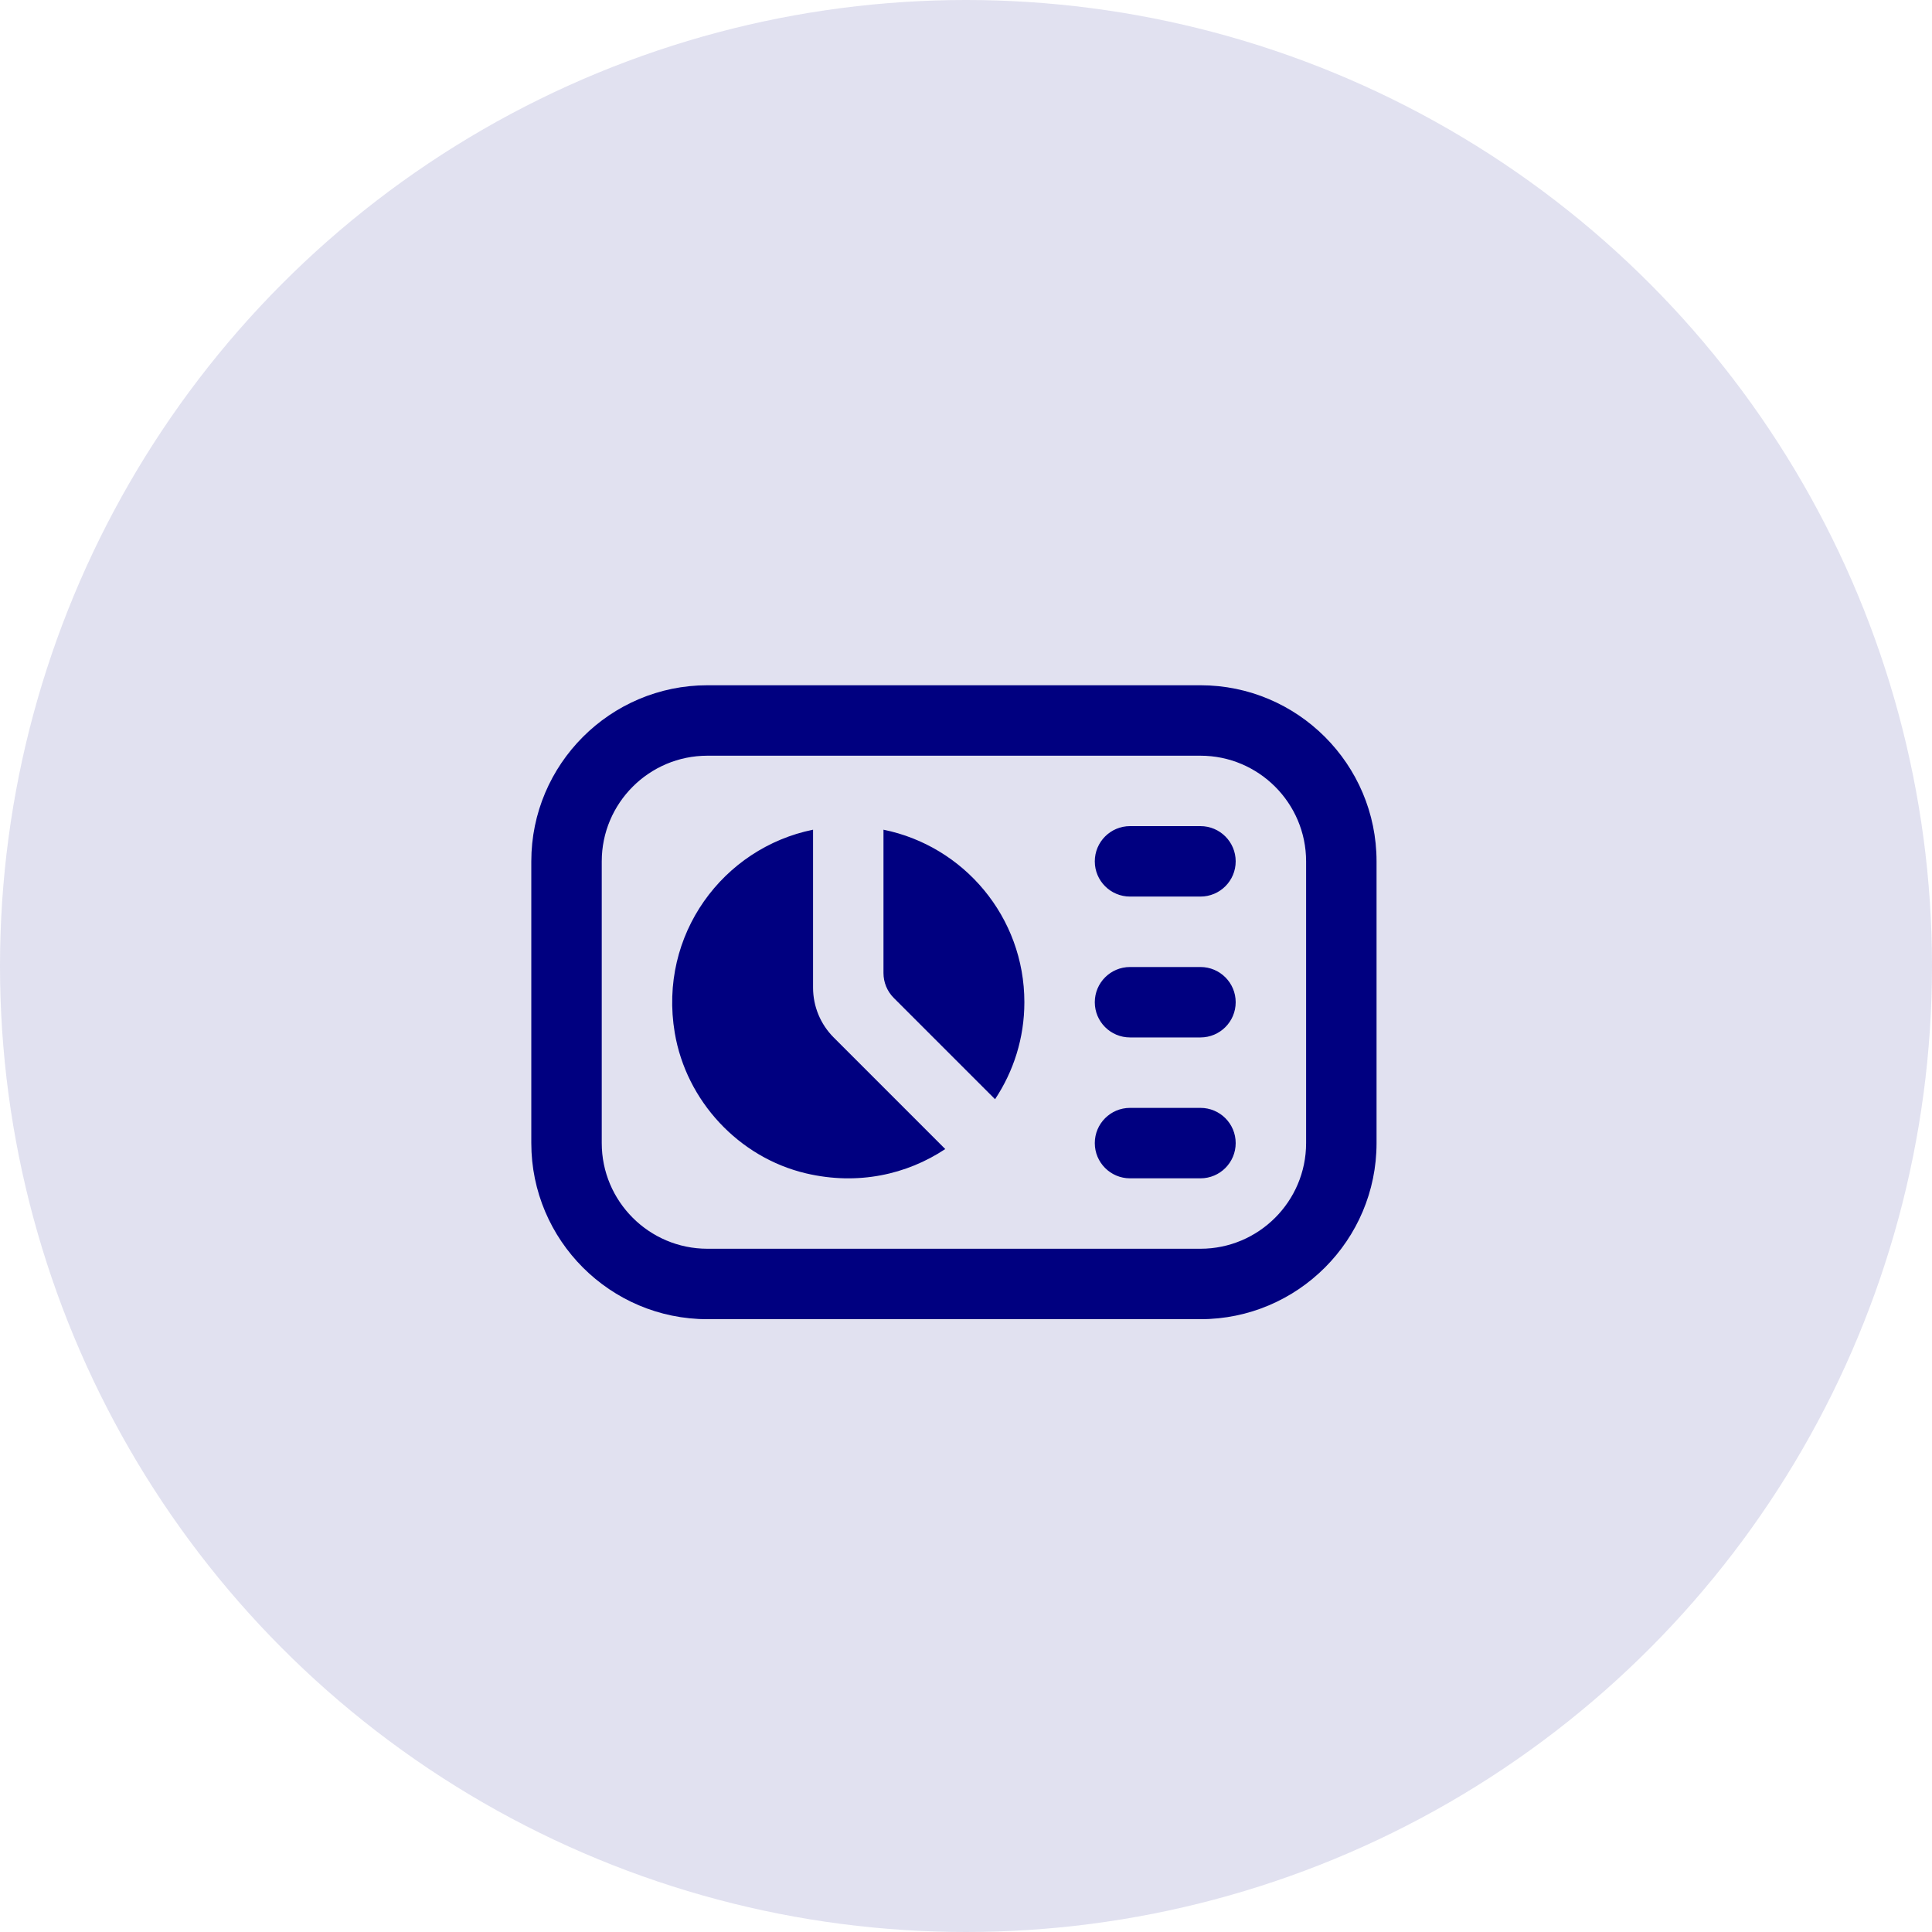 <svg xmlns="http://www.w3.org/2000/svg" width="80" height="80" viewBox="0 0 80 80" fill="none"><circle cx="40" cy="40" r="40" fill="#000080" fill-opacity="0.12"></circle><path d="M42.417 41.5C42.417 42.986 41.968 44.364 41.203 45.516L37.011 41.324C36.736 41.049 36.583 40.679 36.583 40.292V34.356C39.911 35.031 42.417 37.972 42.417 41.5ZM33.667 40.896V34.356C29.948 35.111 27.256 38.696 27.94 42.766C28.414 45.586 30.594 47.933 33.378 48.587C35.522 49.091 37.549 48.636 39.141 47.58L34.52 42.958C33.973 42.411 33.667 41.669 33.667 40.896ZM49.708 34.208H46.792C45.985 34.208 45.333 34.862 45.333 35.667C45.333 36.472 45.985 37.125 46.792 37.125H49.708C50.515 37.125 51.167 36.472 51.167 35.667C51.167 34.862 50.515 34.208 49.708 34.208ZM49.708 40.042H46.792C45.985 40.042 45.333 40.695 45.333 41.5C45.333 42.305 45.985 42.958 46.792 42.958H49.708C50.515 42.958 51.167 42.305 51.167 41.5C51.167 40.695 50.515 40.042 49.708 40.042ZM49.708 45.875H46.792C45.985 45.875 45.333 46.528 45.333 47.333C45.333 48.138 45.985 48.792 46.792 48.792H49.708C50.515 48.792 51.167 48.138 51.167 47.333C51.167 46.528 50.515 45.875 49.708 45.875ZM57 35.667V47.333C57 51.354 53.729 54.625 49.708 54.625H29.292C25.271 54.625 22 51.354 22 47.333V35.667C22 31.646 25.271 28.375 29.292 28.375H49.708C53.729 28.375 57 31.646 57 35.667ZM54.083 35.667C54.083 33.255 52.12 31.292 49.708 31.292H29.292C26.88 31.292 24.917 33.255 24.917 35.667V47.333C24.917 49.745 26.88 51.708 29.292 51.708H49.708C52.12 51.708 54.083 49.745 54.083 47.333V35.667Z" fill="#000080"></path></svg>